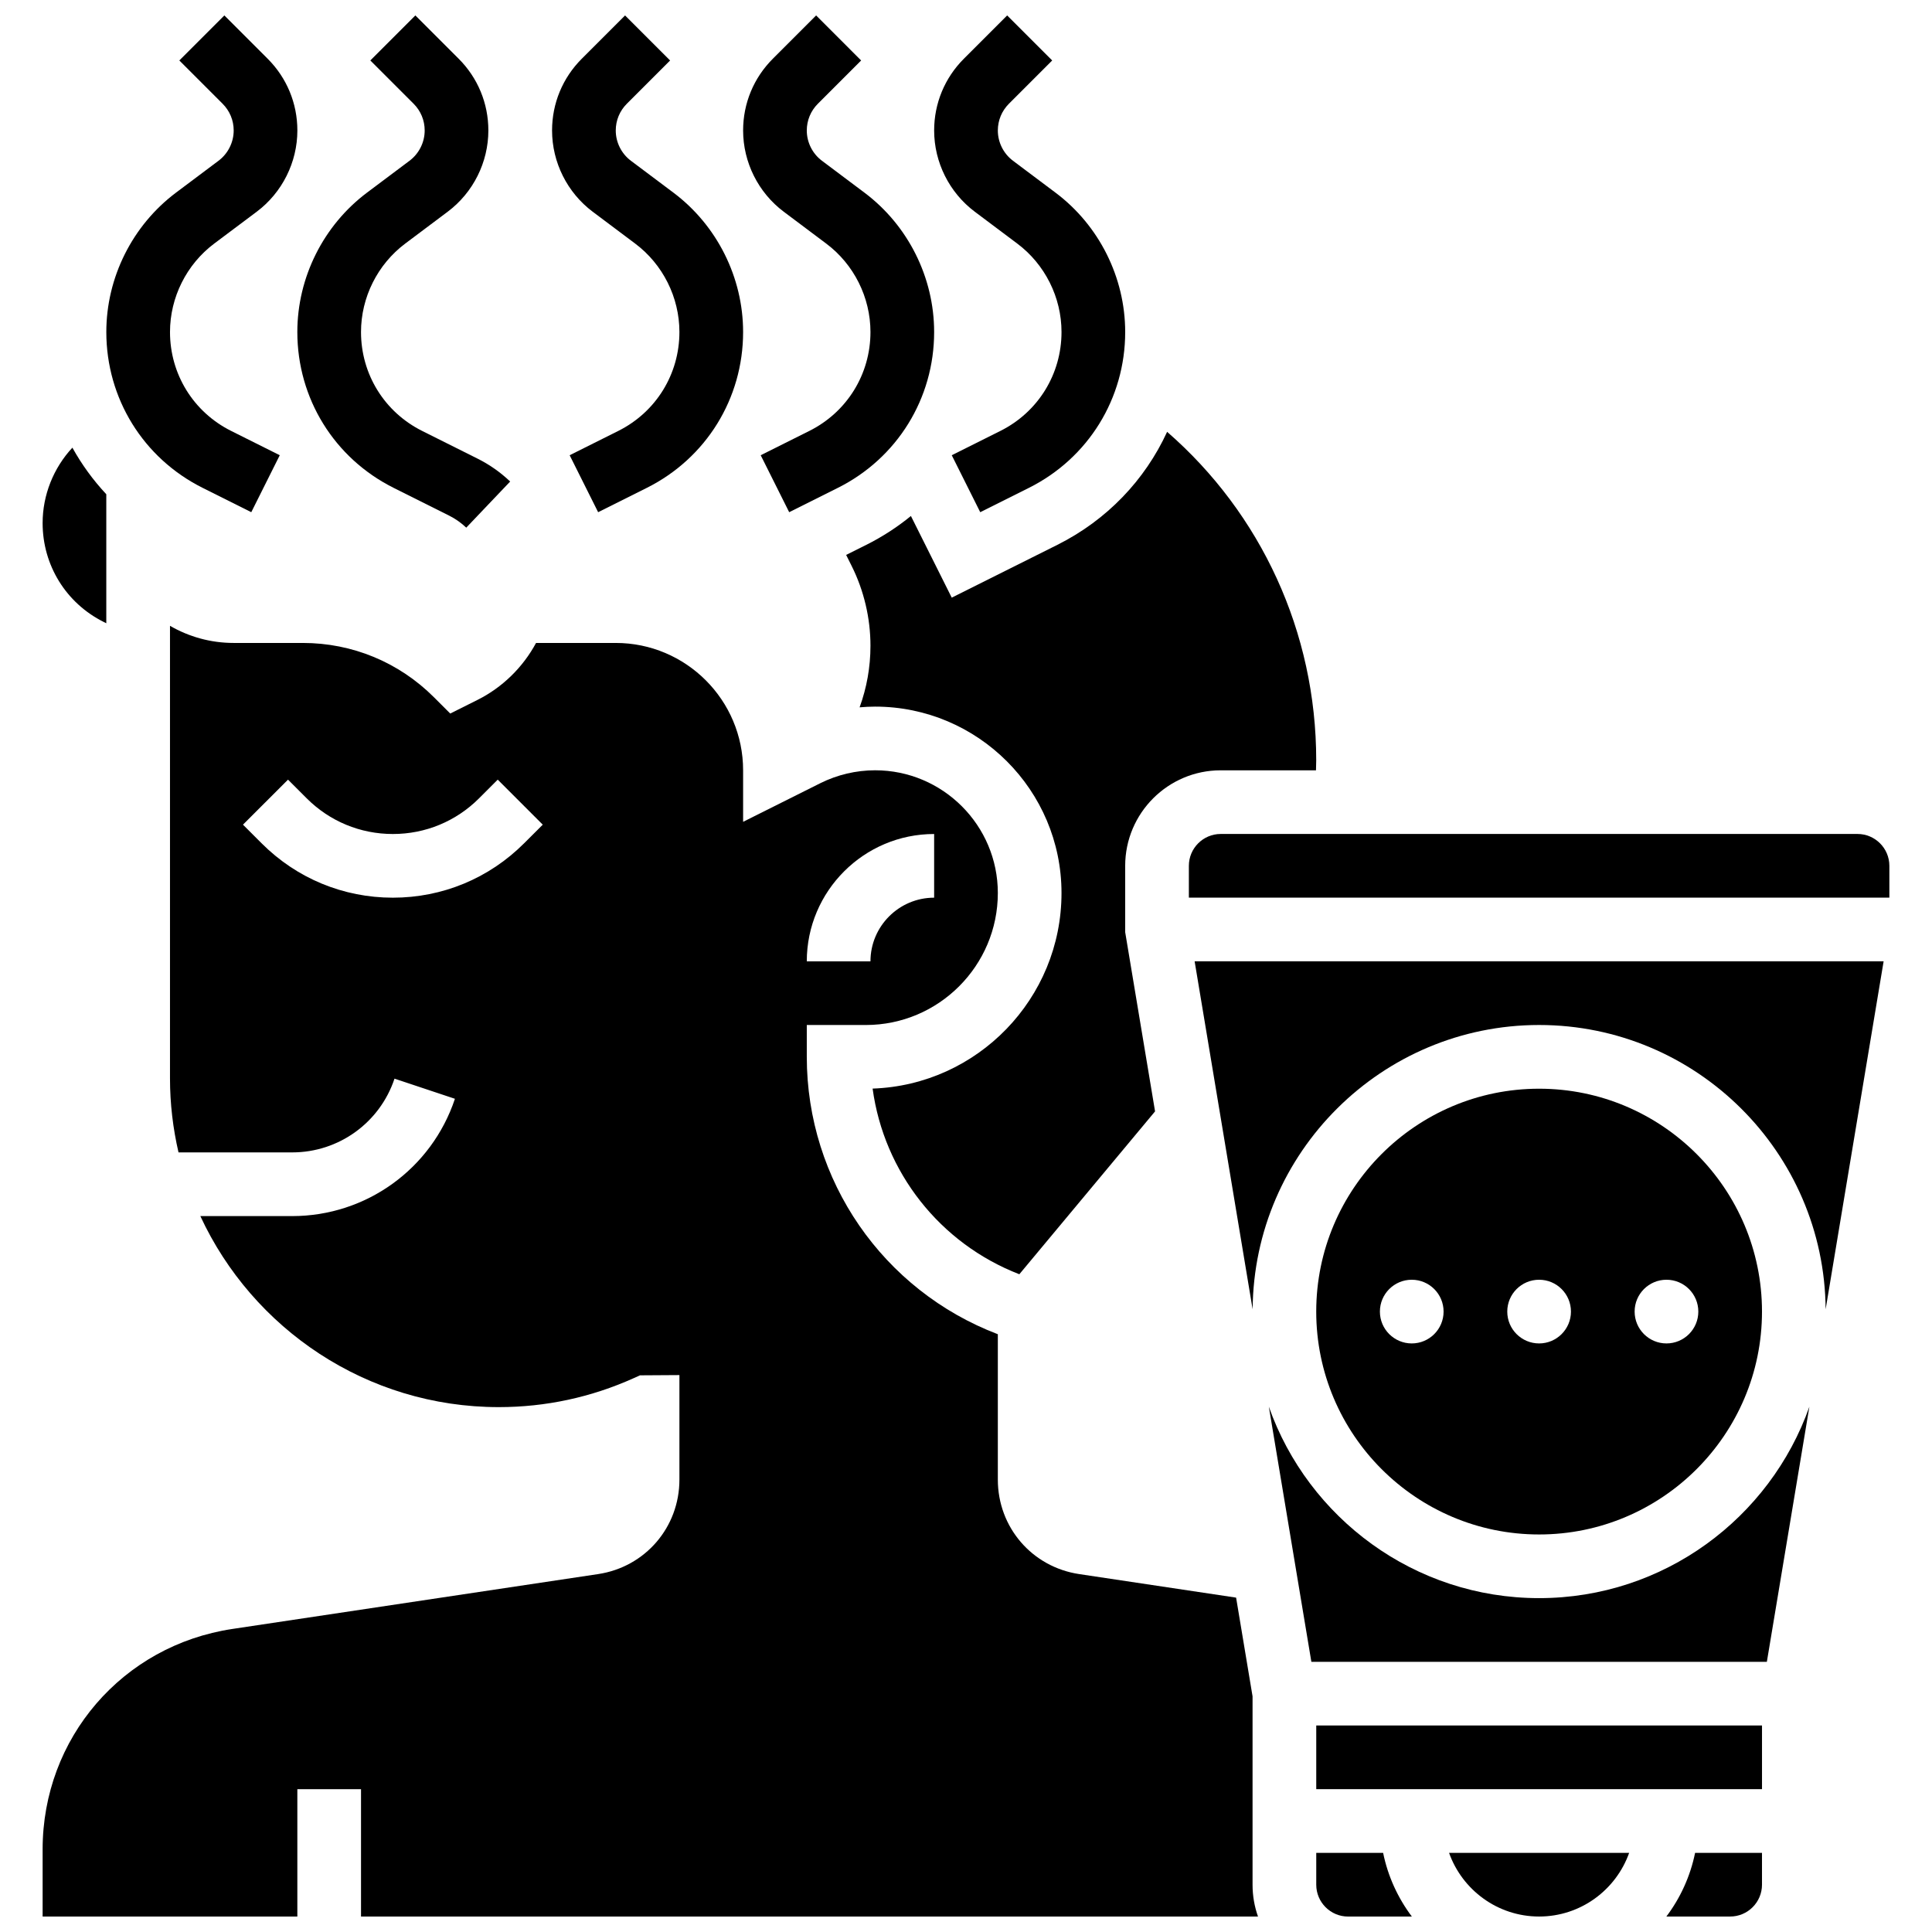 <?xml version="1.0" encoding="UTF-8"?>
<!-- Uploaded to: ICON Repo, www.iconrepo.com, Generator: ICON Repo Mixer Tools -->
<svg width="800px" height="800px" version="1.1" viewBox="144 144 512 512" xmlns="http://www.w3.org/2000/svg">
 <defs>
  <clipPath id="i">
   <path d="m172 148.09h51v131.91h-51z"/>
  </clipPath>
  <clipPath id="h">
   <path d="m492 635h27v16.902h-27z"/>
  </clipPath>
  <clipPath id="g">
   <path d="m528 635h48v16.902h-48z"/>
  </clipPath>
  <clipPath id="f">
   <path d="m585 635h26v16.902h-26z"/>
  </clipPath>
  <clipPath id="e">
   <path d="m155 309h323v342.9h-323z"/>
  </clipPath>
  <clipPath id="d">
   <path d="m222 148.09h58v135.91h-58z"/>
  </clipPath>
  <clipPath id="c">
   <path d="m391 148.09h52v131.91h-52z"/>
  </clipPath>
  <clipPath id="b">
   <path d="m340 148.09h52v131.91h-52z"/>
  </clipPath>
  <clipPath id="a">
   <path d="m290 148.09h51v131.91h-51z"/>
  </clipPath>
 </defs>
 <g clip-path="url(#i)">
  <path d="m197.7 273.29 12.891 6.445 7.547-15.094-12.891-6.445c-9.988-4.996-16.195-15.035-16.195-26.207 0-9.172 4.383-17.934 11.719-23.438l11.277-8.453c6.734-5.055 10.758-13.098 10.758-21.52 0-7.184-2.797-13.941-7.879-19.02l-11.469-11.469-11.934 11.934 11.469 11.469c1.895 1.895 2.938 4.41 2.938 7.086 0 3.137-1.5 6.133-4.008 8.016l-11.273 8.453c-11.566 8.68-18.473 22.488-18.473 36.941 0 17.605 9.781 33.43 25.523 41.301z"/>
 </g>
 <g clip-path="url(#h)">
  <path d="m492.82 635.03v8.438c0 4.652 3.785 8.438 8.438 8.438h16.898c-3.691-4.91-6.344-10.645-7.613-16.875z"/>
 </g>
 <g clip-path="url(#g)">
  <path d="m551.88 651.9c11 0 20.379-7.055 23.863-16.875h-47.727c3.484 9.82 12.863 16.875 23.863 16.875z"/>
 </g>
 <g clip-path="url(#f)">
  <path d="m585.61 651.9h16.898c4.652 0 8.438-3.785 8.438-8.438v-8.438h-17.727c-1.27 6.231-3.918 11.969-7.609 16.875z"/>
 </g>
 <g clip-path="url(#e)">
  <path d="m475.94 593.54-4.359-26.152-41.586-6.238c-12.492-1.875-21.559-12.402-21.559-25.035v-38.531c-30.418-11.59-50.629-40.715-50.629-73.508v-8.438h15.645c19.289 0 34.984-15.691 34.984-34.984 0-17.934-14.59-32.52-32.52-32.52-5.023 0-10.051 1.188-14.543 3.434l-20.441 10.227v-13.652c0-18.609-15.141-33.754-33.754-33.754h-21.121c-3.477 6.453-8.91 11.793-15.516 15.094l-7.223 3.613-4.301-4.301c-9.289-9.289-21.641-14.406-34.777-14.406h-18.316c-6.144 0-11.906-1.66-16.875-4.539v119.92c0 6.75 0.797 13.316 2.258 19.629h30.125c12.324 0 23.219-7.856 27.117-19.543l16.012 5.336c-6.195 18.594-23.527 31.086-43.125 31.086l-24.344-0.004c13.836 29.855 44.074 50.629 79.086 50.629 12.426 0 24.469-2.59 35.797-7.691l1.629-0.734 10.449-0.066v27.707c0 12.633-9.066 23.16-21.559 25.035l-96.898 14.535c-29.145 4.371-50.301 28.938-50.301 58.41v17.809h67.504v-33.754h16.875v33.754h237.71c-0.938-2.641-1.445-5.481-1.445-8.438zm-84.383-228.52v16.875c-9.305 0-16.875 7.57-16.875 16.875h-16.875c0-18.609 15.141-33.75 33.75-33.75zm-108.67 2.469c-9.289 9.289-21.641 14.406-34.773 14.406-13.141 0-25.488-5.117-34.777-14.406l-4.945-4.945 11.934-11.93 4.945 4.945c6.102 6.102 14.215 9.461 22.844 9.461 8.629 0 16.742-3.359 22.844-9.461l4.945-4.945 11.934 11.934z"/>
 </g>
 <path d="m492.82 601.27h118.13v16.875h-118.13z"/>
 <path d="m171.49 308.83 0.68 0.34v-34.188c-3.5-3.742-6.516-7.891-8.988-12.348-5.004 5.383-7.887 12.551-7.887 19.988 0 11.168 6.207 21.211 16.195 26.207z"/>
 <path d="m424.21 288.39-27.988 13.992-10.82-21.641c-3.594 2.934-7.543 5.508-11.82 7.648l-5.344 2.672 1.445 2.891c3.273 6.543 5 13.867 5 21.184 0 5.656-0.992 11.156-2.879 16.312 1.367-0.113 2.738-0.188 4.109-0.188 27.238 0 49.398 22.16 49.398 49.398 0 27.992-22.293 50.875-50.059 51.828 3.016 22.121 17.793 41.035 38.883 49.203l35.969-43.164-7.918-47.5v-17.574c0-13.957 11.355-25.312 25.312-25.312h25.254c0.02-0.891 0.059-1.781 0.059-2.668 0-33.977-14.656-65.41-39.512-87.031-5.863 12.754-15.953 23.383-29.09 29.949z"/>
 <path d="m551.88 550.65c32.57 0 59.066-26.496 59.066-59.066 0-32.57-26.496-59.066-59.066-59.066-32.57 0-59.066 26.496-59.066 59.066 0 32.57 26.496 59.066 59.066 59.066zm33.754-67.504c4.66 0 8.438 3.777 8.438 8.438 0 4.66-3.777 8.438-8.438 8.438-4.66 0-8.438-3.777-8.438-8.438-0.004-4.66 3.777-8.438 8.438-8.438zm-33.754 0c4.66 0 8.438 3.777 8.438 8.438 0 4.66-3.777 8.438-8.438 8.438-4.66 0-8.438-3.777-8.438-8.438 0-4.66 3.777-8.438 8.438-8.438zm-33.754 0c4.66 0 8.438 3.777 8.438 8.438 0 4.66-3.777 8.438-8.438 8.438s-8.438-3.777-8.438-8.438c0-4.66 3.781-8.438 8.438-8.438z"/>
 <path d="m475.96 490.97c0.328-41.594 34.254-75.336 75.926-75.336 41.672 0 75.598 33.742 75.926 75.336l15.367-92.211h-182.59z"/>
 <path d="m636.26 365.01h-168.76c-4.652 0-8.438 3.785-8.438 8.438v8.438h185.64v-8.438c-0.004-4.652-3.789-8.438-8.441-8.438z"/>
 <path d="m551.88 567.52c-33.043 0-61.207-21.219-71.625-50.738l11.27 67.613h120.71l11.27-67.613c-10.418 29.52-38.582 50.738-71.625 50.738z"/>
 <g clip-path="url(#d)">
  <path d="m248.32 273.29 14.672 7.336c1.68 0.84 3.215 1.918 4.57 3.207l11.637-12.223c-2.566-2.445-5.481-4.492-8.66-6.078l-14.672-7.336c-9.988-4.996-16.195-15.035-16.195-26.207 0-9.172 4.379-17.934 11.719-23.438l11.273-8.457c6.738-5.055 10.758-13.098 10.758-21.52 0-7.184-2.797-13.941-7.879-19.02l-11.465-11.465-11.934 11.934 11.469 11.469c1.895 1.895 2.934 4.41 2.934 7.086 0 3.137-1.5 6.133-4.008 8.016l-11.273 8.453c-11.566 8.68-18.469 22.488-18.469 36.941 0 17.605 9.777 33.43 25.523 41.301z"/>
 </g>
 <g clip-path="url(#c)">
  <path d="m402.32 200.1 11.273 8.457c7.336 5.5 11.719 14.262 11.719 23.434 0 11.168-6.207 21.211-16.195 26.207l-12.891 6.445 7.547 15.094 12.891-6.445c15.746-7.871 25.523-23.695 25.523-41.301 0-14.457-6.906-28.266-18.469-36.938l-11.273-8.457c-2.512-1.883-4.008-4.879-4.008-8.016 0-2.676 1.043-5.195 2.934-7.086l11.469-11.469-11.934-11.934-11.469 11.469c-5.078 5.082-7.879 11.836-7.879 19.02 0 8.422 4.023 16.465 10.762 21.52z"/>
 </g>
 <g clip-path="url(#b)">
  <path d="m351.69 200.1 11.273 8.457c7.34 5.5 11.719 14.262 11.719 23.434 0 11.168-6.207 21.211-16.195 26.207l-12.891 6.445 7.547 15.094 12.891-6.445c15.746-7.871 25.523-23.695 25.523-41.301 0-14.457-6.906-28.266-18.469-36.938l-11.273-8.457c-2.512-1.883-4.008-4.879-4.008-8.016 0-2.676 1.043-5.195 2.934-7.086l11.469-11.469-11.93-11.934-11.469 11.469c-5.082 5.082-7.879 11.836-7.879 19.02 0 8.422 4.019 16.465 10.758 21.52z"/>
 </g>
 <g clip-path="url(#a)">
  <path d="m301.06 200.1 11.273 8.457c7.34 5.5 11.719 14.262 11.719 23.434 0 11.168-6.207 21.211-16.195 26.207l-12.891 6.445 7.547 15.094 12.891-6.445c15.746-7.871 25.527-23.695 25.527-41.301 0-14.457-6.906-28.266-18.469-36.938l-11.273-8.457c-2.512-1.883-4.008-4.879-4.008-8.016 0-2.676 1.043-5.195 2.934-7.086l11.469-11.469-11.934-11.934-11.469 11.469c-5.082 5.082-7.879 11.836-7.879 19.02 0 8.422 4.019 16.465 10.758 21.52z"/>
 </g>
</svg>